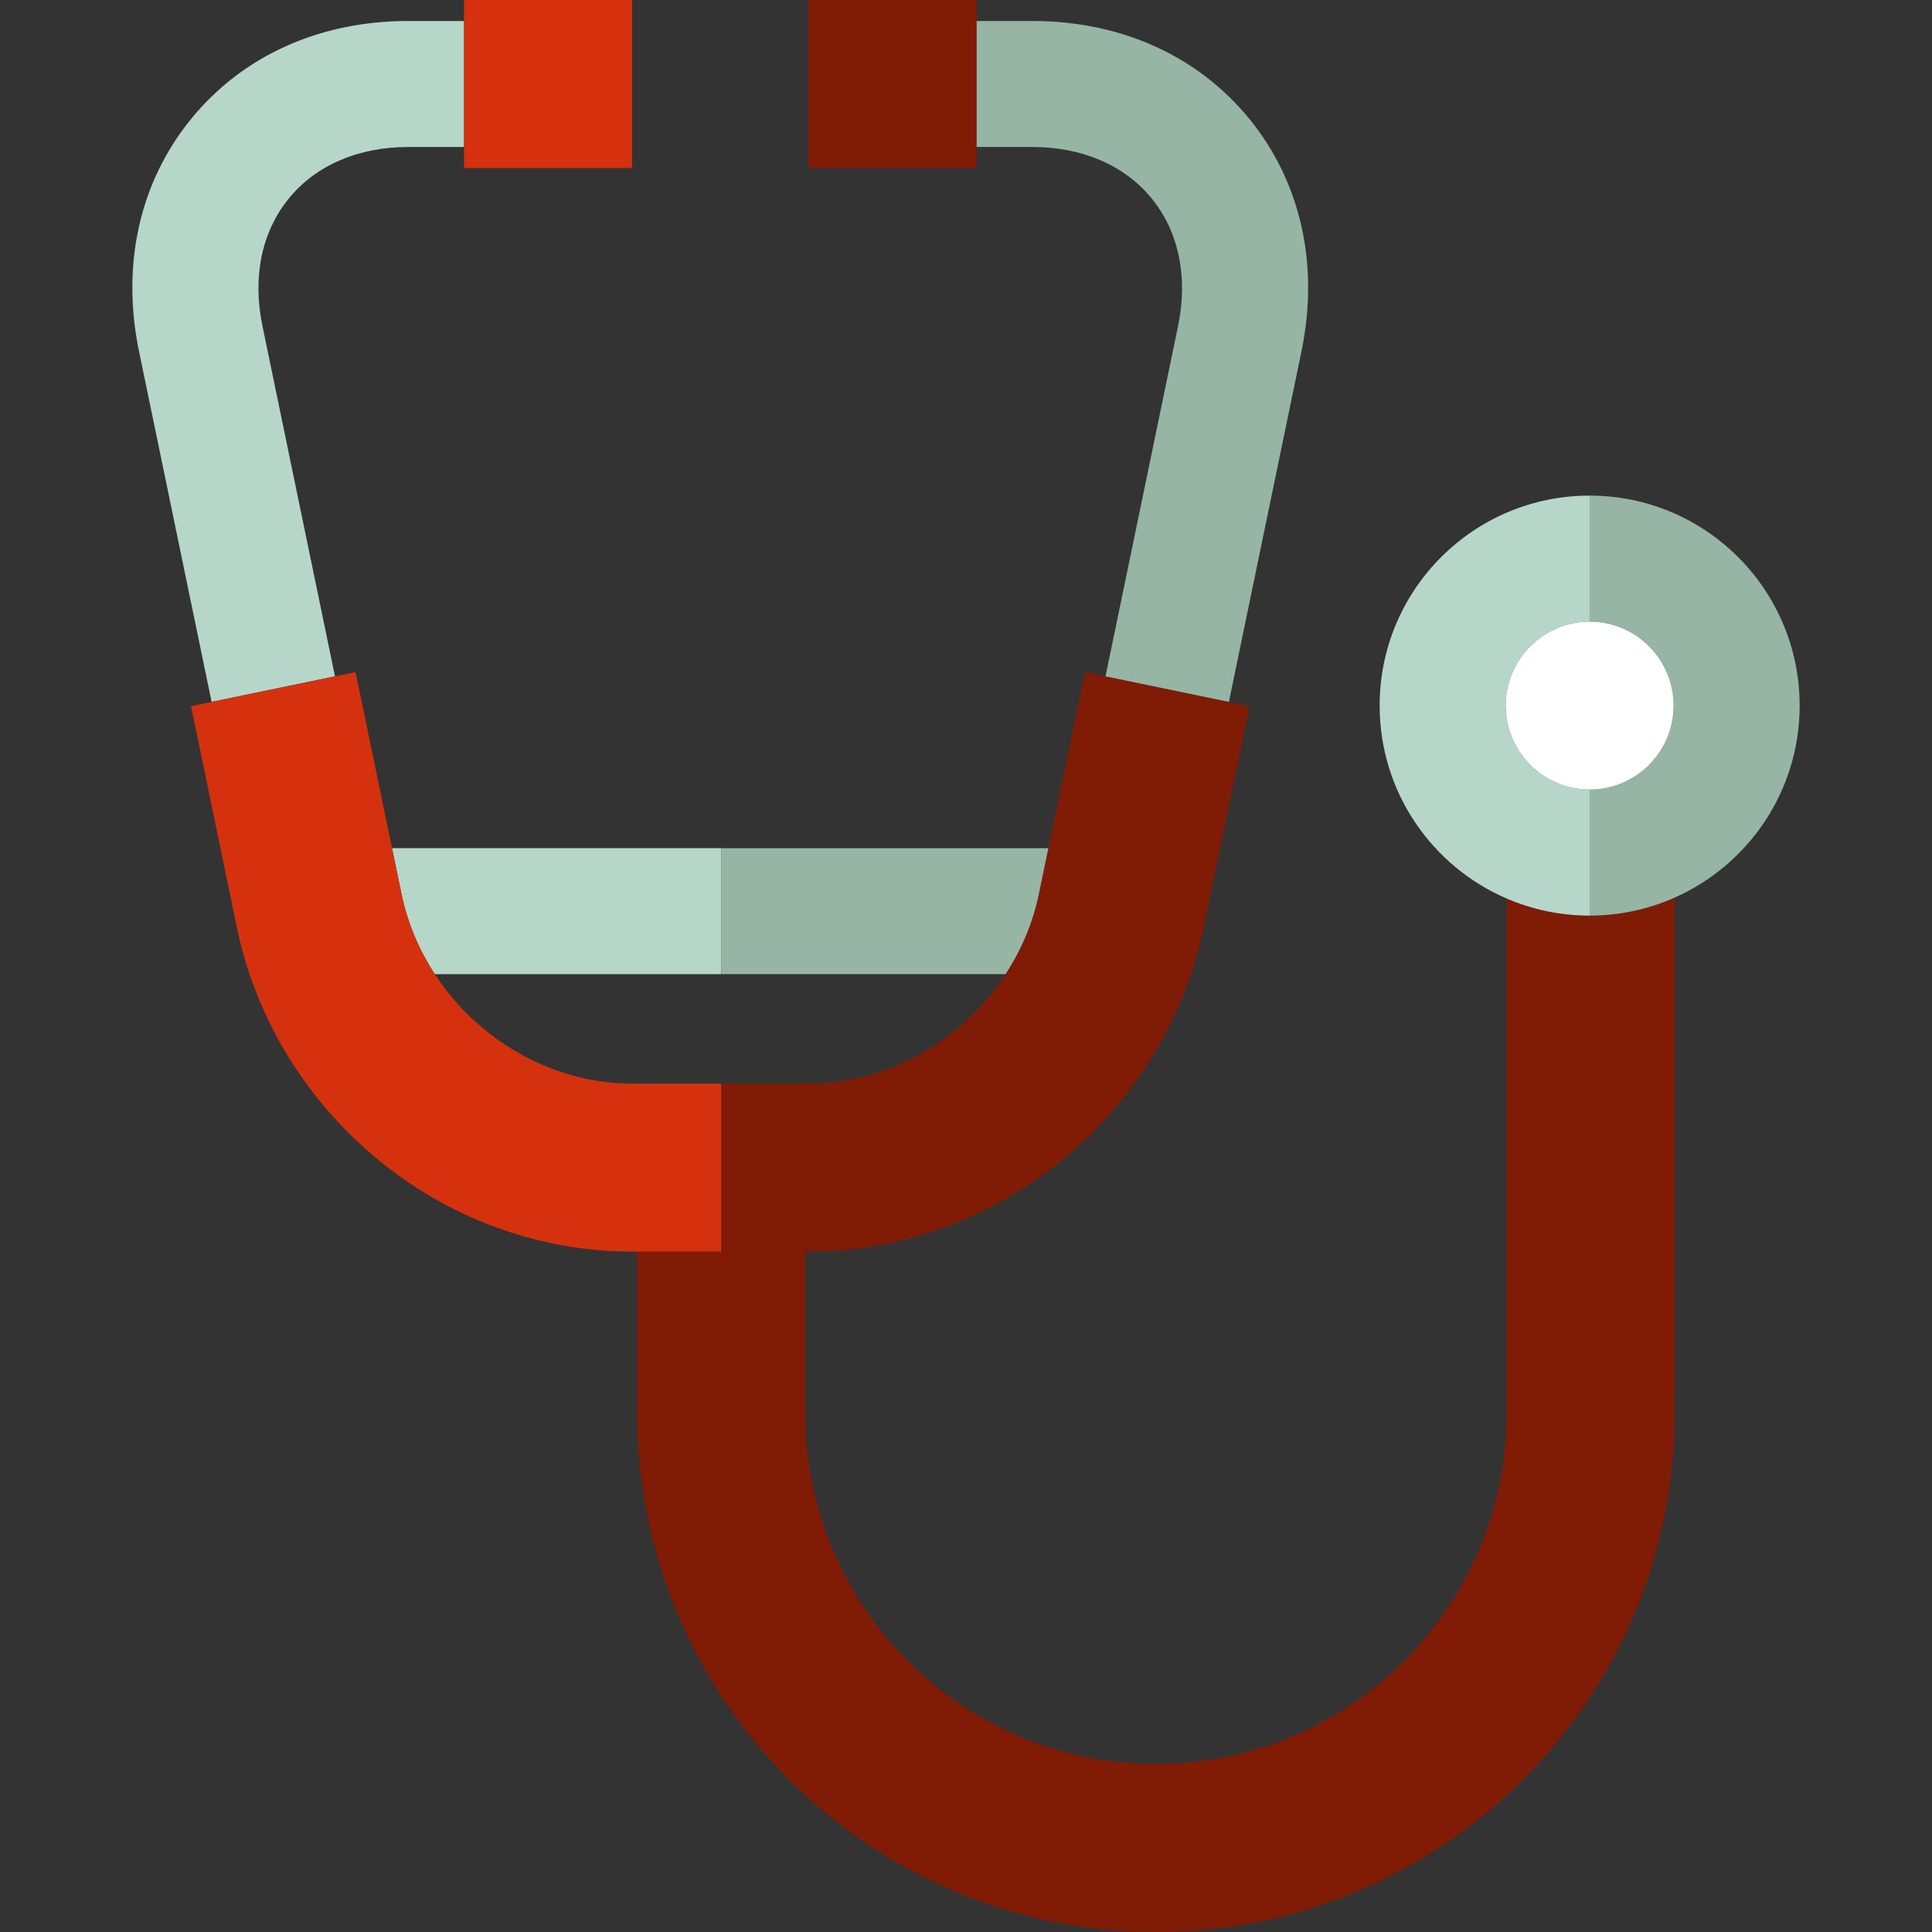 <?xml version="1.0" encoding="iso-8859-1"?>
<!-- Uploaded to: SVG Repo, www.svgrepo.com, Generator: SVG Repo Mixer Tools -->
<svg version="1.1" id="Capa_1" xmlns="http://www.w3.org/2000/svg" xmlns:xlink="http://www.w3.org/1999/xlink" 
	 viewBox="0 0 460 460" xml:space="preserve">
<rect x="0" y="0" width="460" height="460" fill="#333333" stroke="none"/>
<g>
	<path style="fill:#B7D6CA;" d="M103.523,231.941h68.193v-30H93.336l2.266,10.945C97.029,219.778,99.778,226.209,103.523,231.941z"
		/>
	<path style="fill:#96B5A5;" d="M239.451,231.941c3.745-5.732,6.494-12.163,7.921-19.055l2.266-10.945h-77.923v30H239.451z"/>
	<path style="fill:#801B06;" d="M358.728,213.935v122.559c0,46.045-37.461,83.506-83.506,83.506s-83.506-37.461-83.506-83.506V298
		h0.771c22.35,0,44.202-8.084,61.533-22.763c16.649-14.102,28.199-33.365,32.521-54.24l10.947-52.867l-4.897-1.014l-29.377-6.083
		l-4.896-1.014l-8.681,41.922l-2.266,10.945c-1.427,6.892-4.176,13.323-7.921,19.055C229.222,247.6,211.495,258,192.488,258h-20.771
		v40h-20v38.494C151.716,404.595,207.12,460,275.222,460s123.506-55.405,123.506-123.506V213.717
		c-6.19,2.745-13.034,4.283-20.24,4.283C371.468,218,364.79,216.547,358.728,213.935z"/>
	<path style="fill:#96B5A5;" d="M428.487,168c0-27.61-22.39-50-50-50v30c11.028,0,20,8.972,20,20s-8.972,20-20,20v30
		c7.206,0,14.051-1.537,20.24-4.283C416.253,205.945,428.487,188.404,428.487,168z"/>
	<path style="fill:#B7D6CA;" d="M378.487,188c-11.028,0-20-8.972-20-20s8.972-20,20-20v-30c-27.61,0-50,22.39-50,50
		c0,20.591,12.456,38.273,30.24,45.935c6.062,2.612,12.74,4.065,19.76,4.065V188z"/>
	<path style="fill:#B7D6CA;" d="M62.481,77.588c-2.407-11.625-0.183-22.389,6.265-30.308S85.282,35,97.154,35h13.334V5H97.154
		c-21.068,0-39.419,8.289-51.673,23.34C33.228,43.391,28.832,63.041,33.104,83.671l17.278,83.444l29.377-6.083L62.481,77.588z"/>
	<path style="fill:#96B5A5;" d="M309.871,83.671c4.271-20.631-0.125-40.281-12.378-55.332C285.24,13.289,266.888,5,245.821,5
		h-13.333v30h13.333c11.872,0,21.961,4.361,28.408,12.281s8.673,18.683,6.266,30.308l-17.279,83.444l29.377,6.083L309.871,83.671z"
		/>
	<path style="fill:#D5310E;" d="M171.716,258h-21.229c-19.007,0-36.734-10.4-46.965-26.059c-3.745-5.732-6.494-12.163-7.921-19.055
		l-2.266-10.945l-8.681-41.923l-4.896,1.014l-29.377,6.083l-4.897,1.014l10.947,52.868c4.323,20.875,15.873,40.138,32.522,54.24
		C106.285,289.916,128.138,298,150.488,298h21.229V258z"/>
	<path style="fill:#FFFFFF;" d="M358.487,168c0,11.028,8.972,20,20,20s20-8.972,20-20s-8.972-20-20-20S358.487,156.972,358.487,168z
		"/>
	<rect x="110.487" style="fill:#D5310E;" width="40" height="40"/>
	<rect x="192.487" style="fill:#801B06;" width="40" height="40"/>
</g>
</svg>